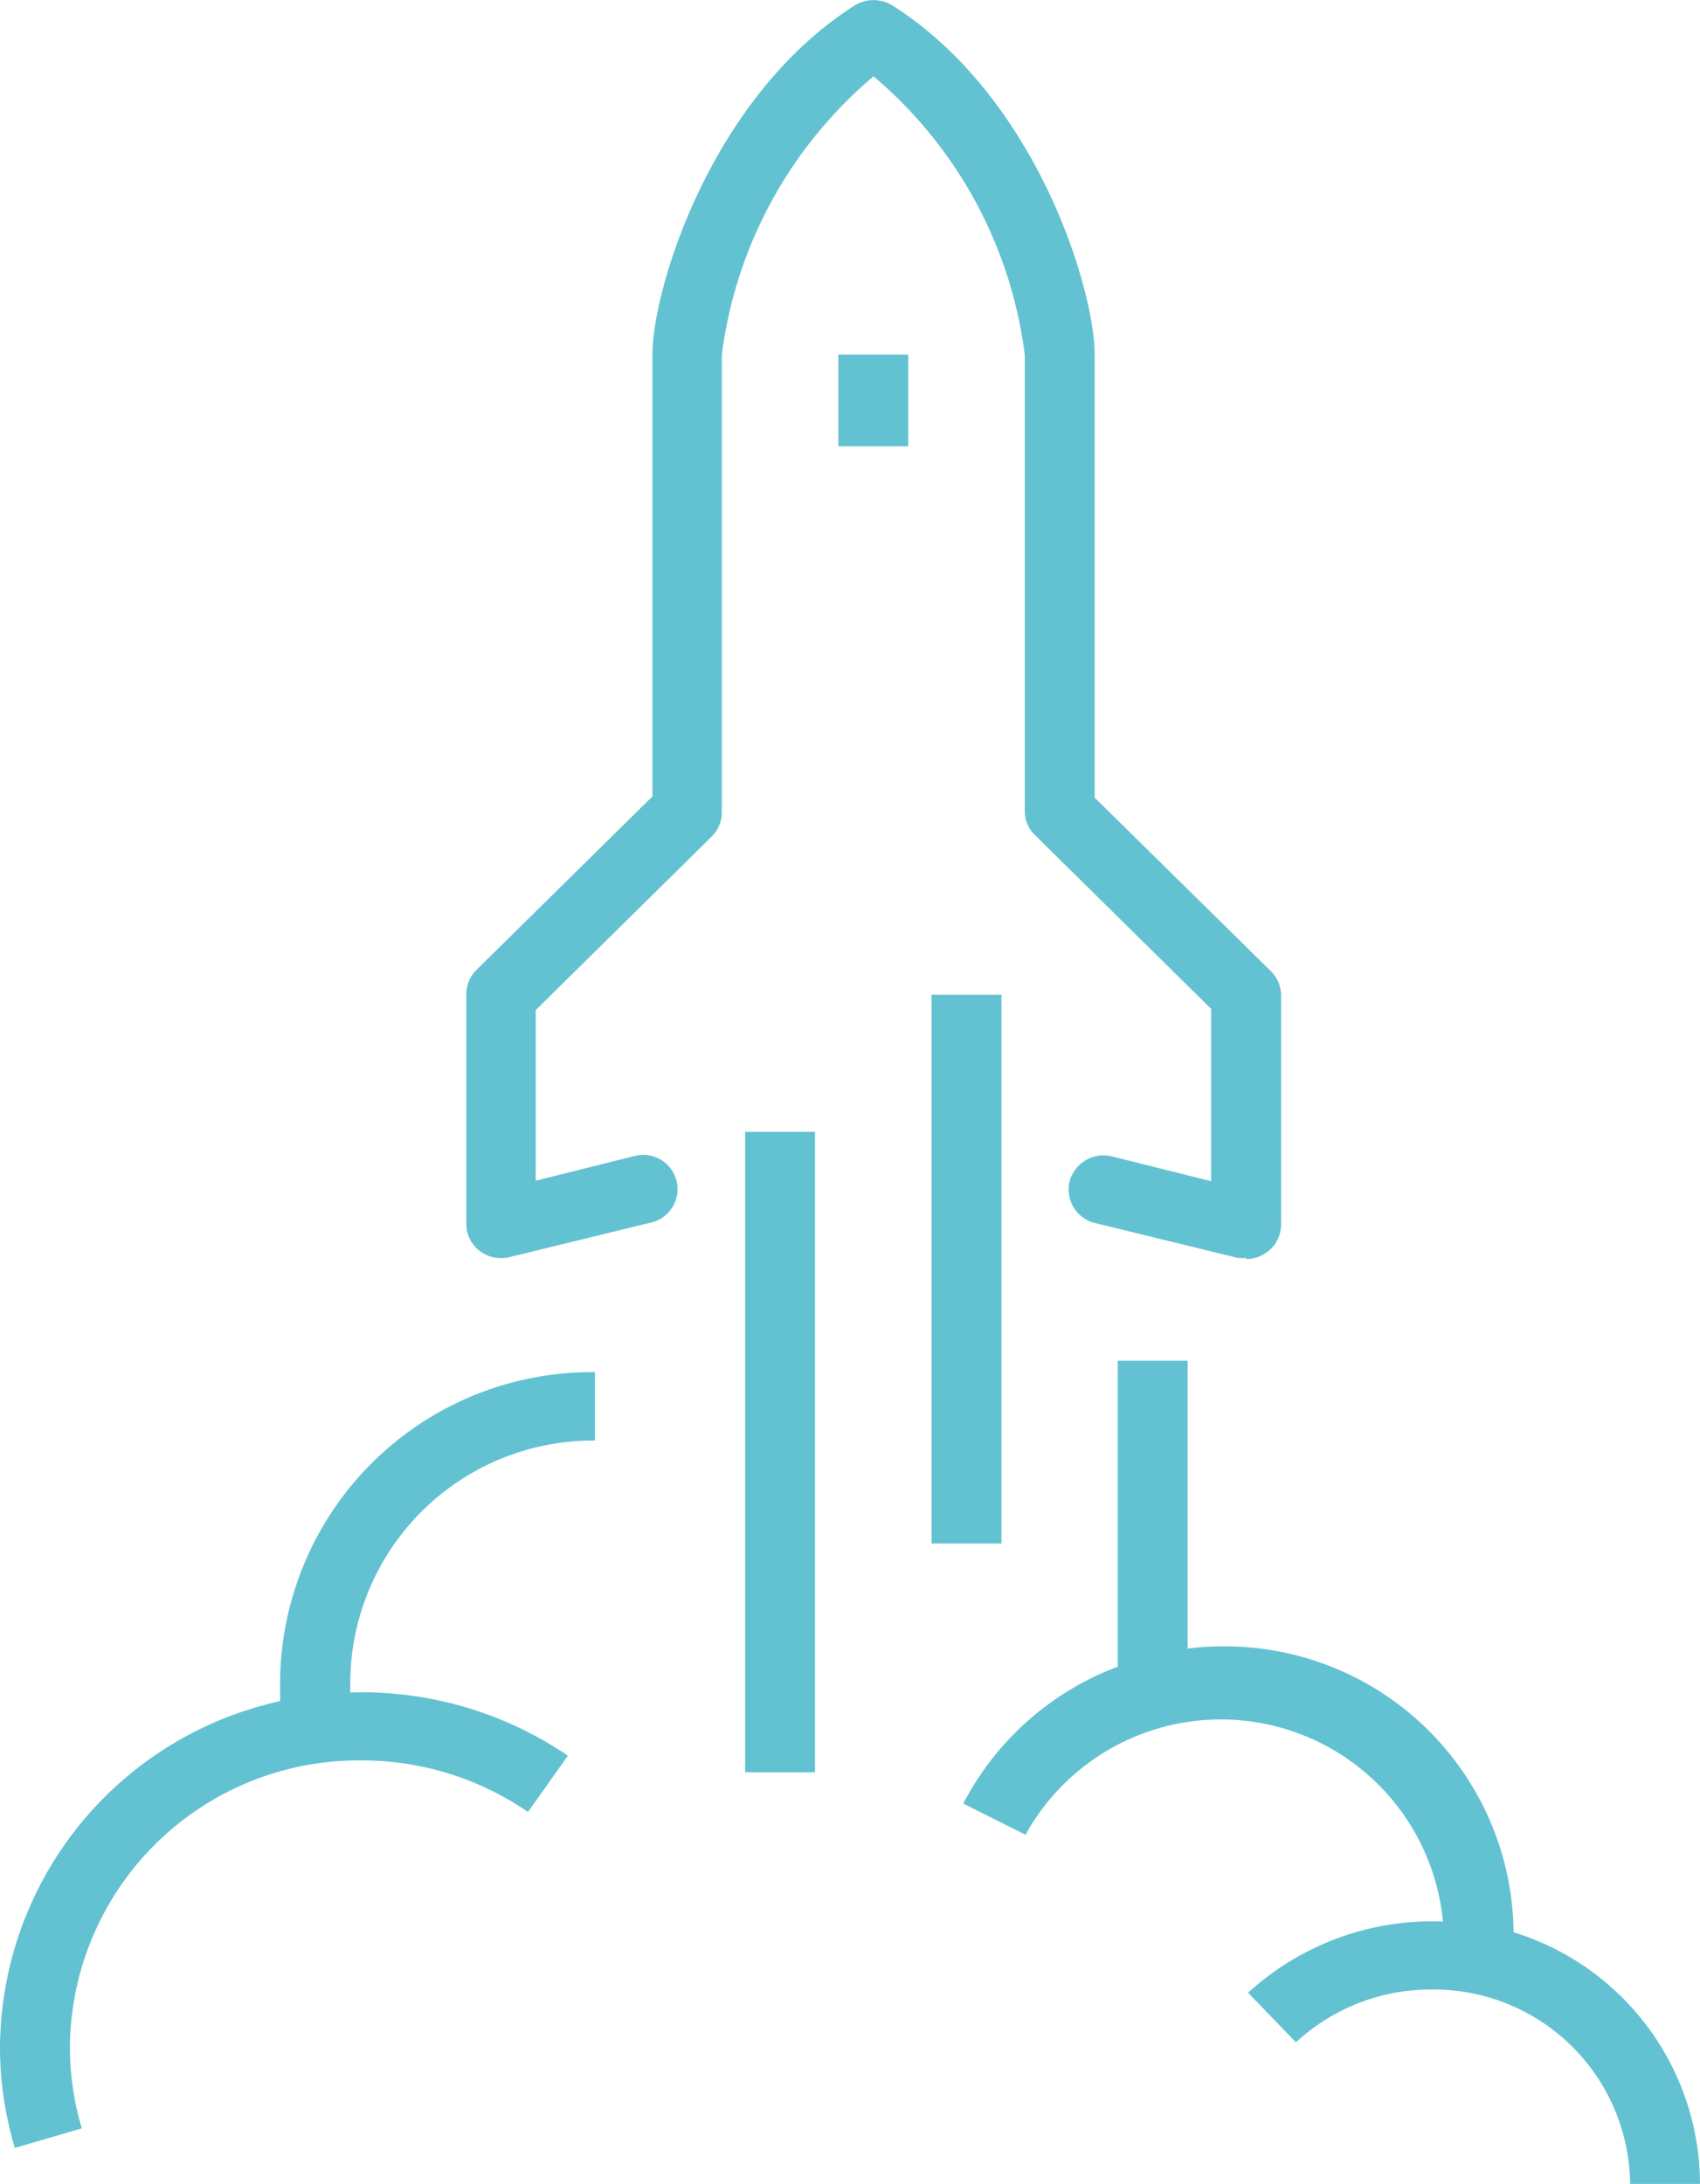 <svg xmlns="http://www.w3.org/2000/svg" viewBox="0 0 68.58 88.08" fill="#63c2d1"><path d="M40.4 62.25h-2.82V40.12h2.82zm-7.52 9.23h-2.82V45.65h2.82zm17.38-20.75a1.33 1.33 0 0 1-.34 0l-5.77-1.41a1.39 1.39 0 0 1-1-1.68 1.42 1.42 0 0 1 1.71-1l4 1v-6.95l-7.1-7a1.35 1.35 0 0 1-.42-1V14.3a17.58 17.58 0 0 0-6.1-11.22 17.61 17.61 0 0 0-6.12 11.22v18.44a1.39 1.39 0 0 1-.41 1l-7.1 7v6.88l4-1a1.382 1.382 0 1 1 .68 2.68l-5.73 1.4a1.42 1.42 0 0 1-1.21-.25 1.37 1.37 0 0 1-.54-1.09v-9.24a1.39 1.39 0 0 1 .41-1l7.1-7V14.3c0-2.62 2.35-10.39 8.16-14.08a1.45 1.45 0 0 1 1.52 0c5.82 3.69 8.16 11.46 8.16 14.08v17.87l7.11 7a1.39 1.39 0 0 1 .41 1v9.22a1.37 1.37 0 0 1-.54 1.09 1.45 1.45 0 0 1-.87.3M36.64 18h-2.82v-3.7h2.82zM.6 86.63a14.06 14.06 0 0 1-.6-4.09 14.38 14.38 0 0 1 11.3-13.93v-.82A12.58 12.58 0 0 1 24 55.34v2.76a9.8 9.8 0 0 0-9.87 9.69v.47a14.8 14.8 0 0 1 8.78 2.55l-1.61 2.27A11.81 11.81 0 0 0 14.56 71 11.65 11.65 0 0 0 2.82 82.54a11.46 11.46 0 0 0 .48 3.3zm68 1.45h-2.84a7.92 7.92 0 0 0-8-7.84 8 8 0 0 0-5.48 2.13l-1.93-2a11 11 0 0 1 7.86-2.87A9 9 0 0 0 41.37 74l-2.51-1.26a11.64 11.64 0 0 1 6.23-5.52V54.88h2.82v11.61a11.12 11.12 0 0 1 1.41-.09 11.65 11.65 0 0 1 11.74 11.53h0a10.66 10.66 0 0 1 7.52 10.11"/></svg>